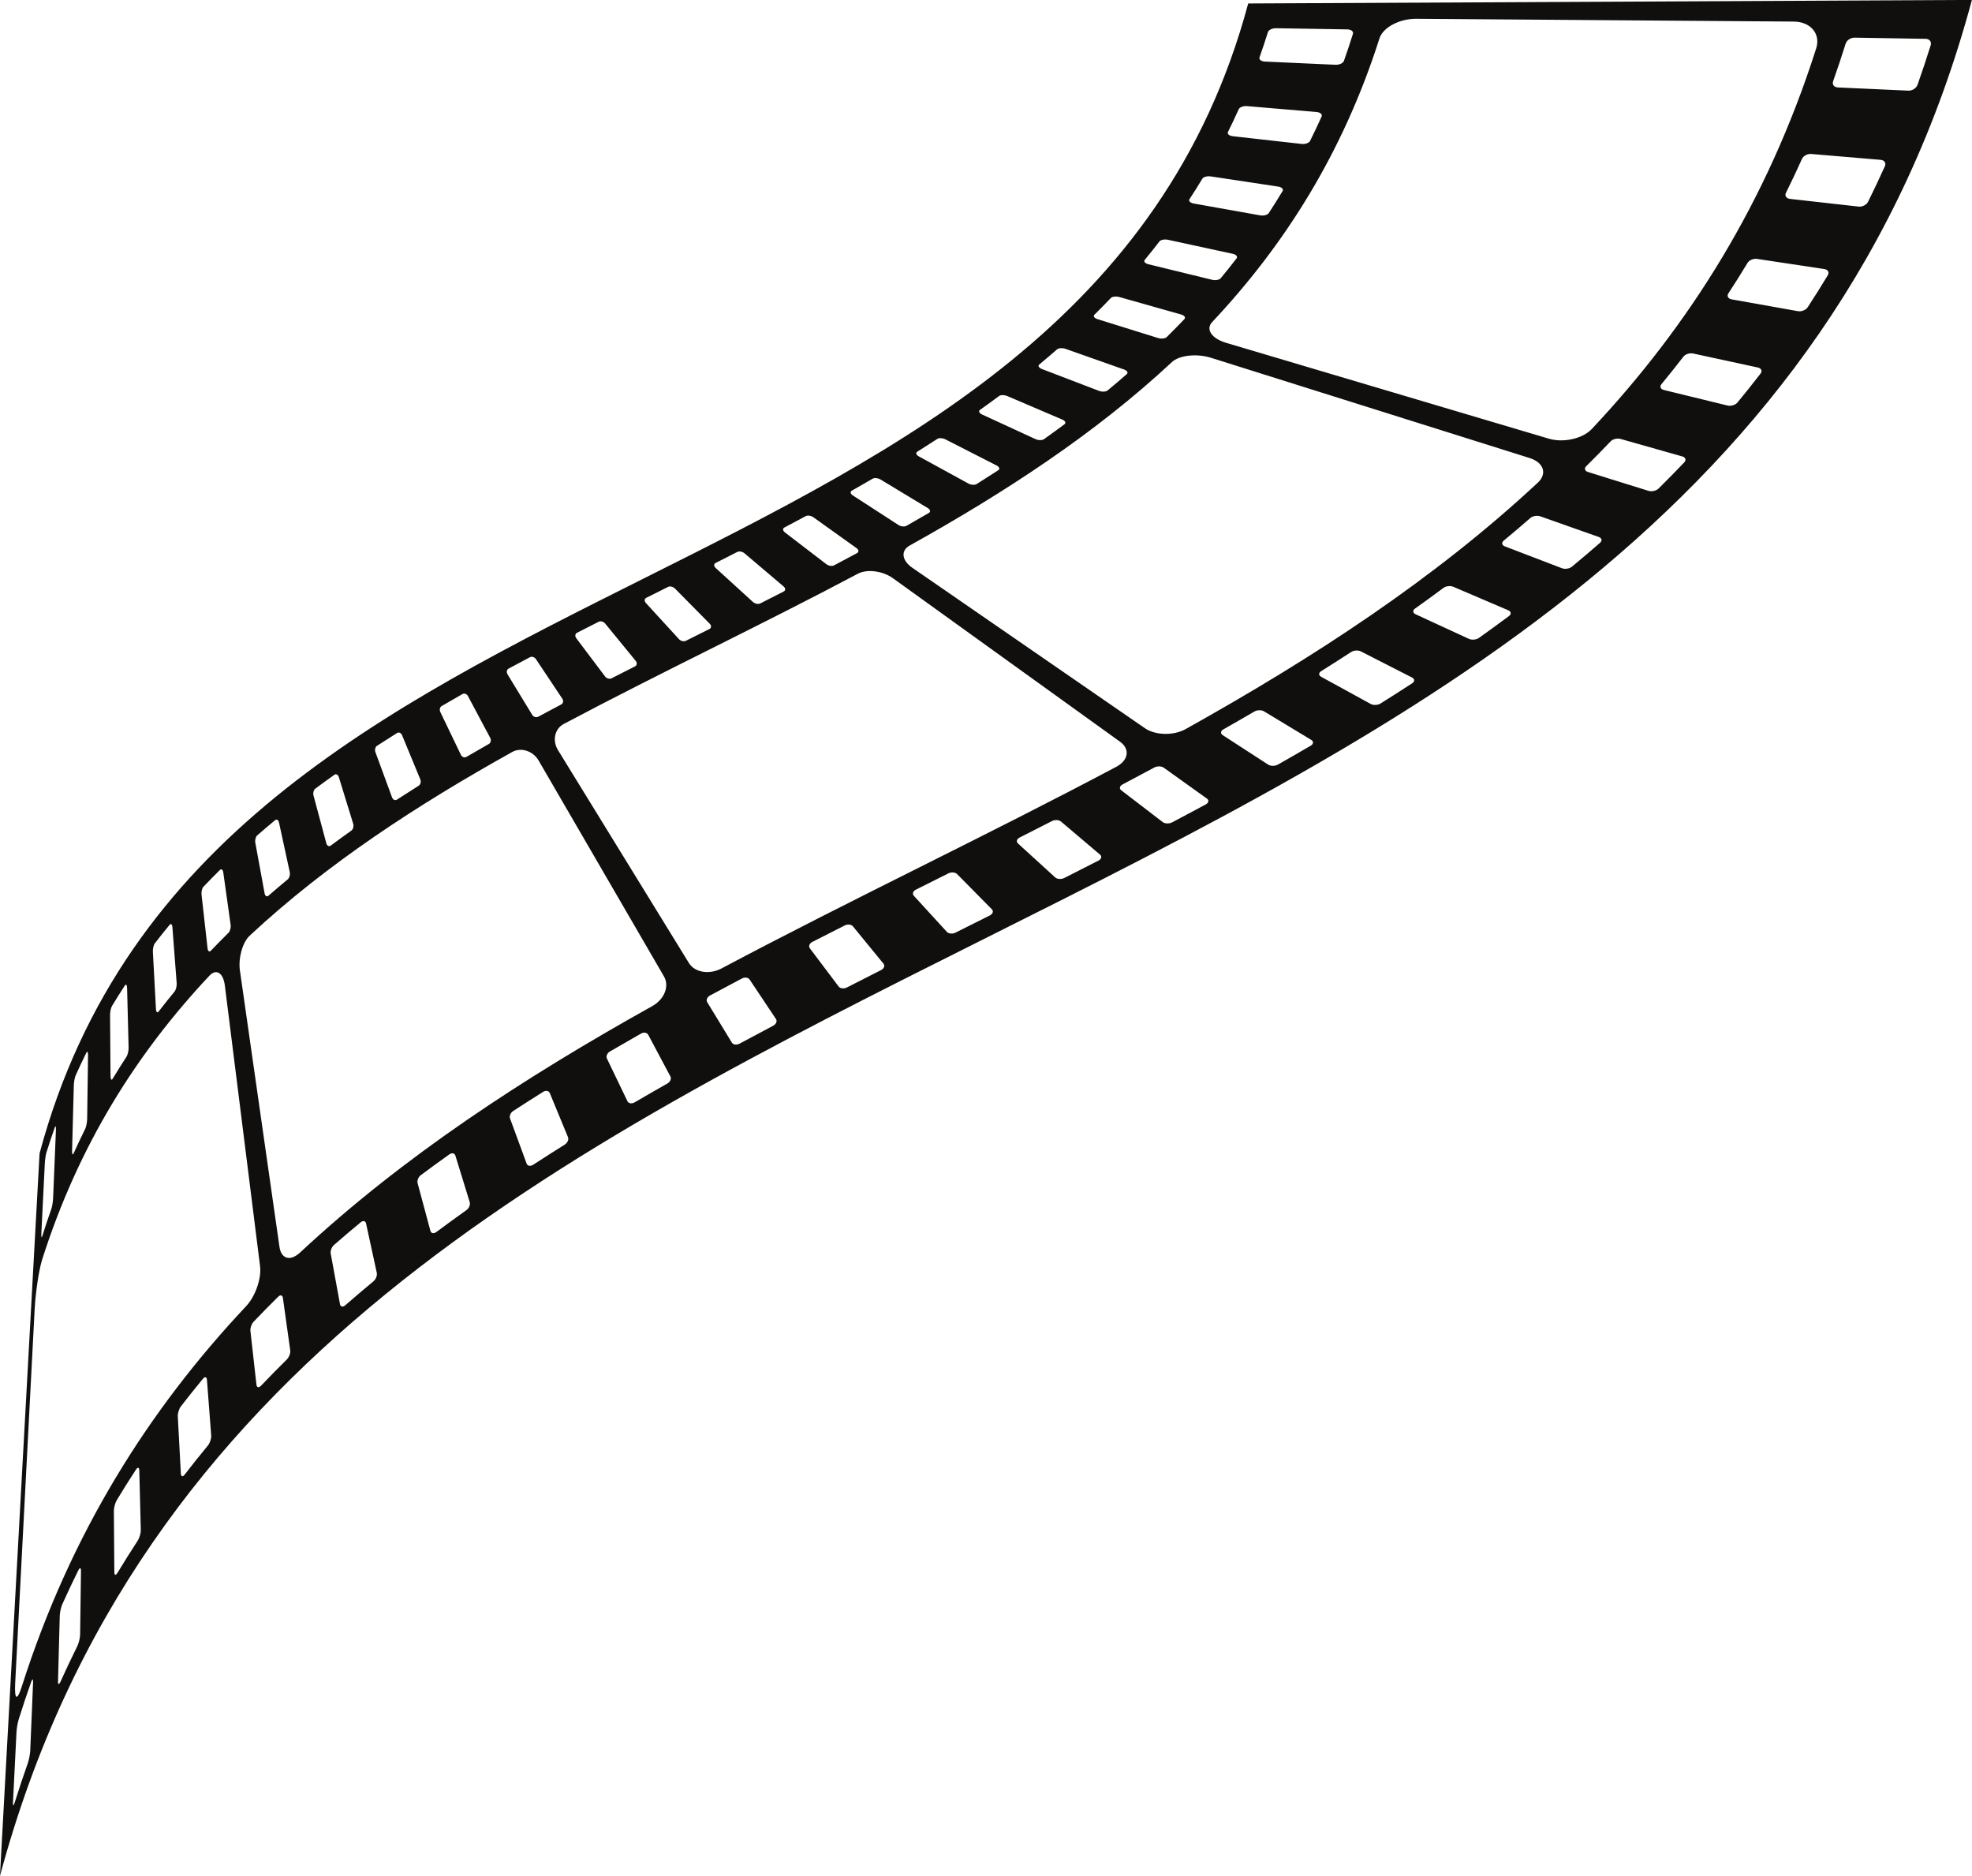 <?xml version="1.0" encoding="UTF-8"?><svg xmlns="http://www.w3.org/2000/svg" xmlns:xlink="http://www.w3.org/1999/xlink" height="1168.8" preserveAspectRatio="xMidYMid meet" version="1.0" viewBox="385.7 436.9 1228.7 1168.8" width="1228.7" zoomAndPan="magnify"><g id="change1_1"><path d="M 1503.289 450.34 C 1513.82 450.391 1520.219 457.969 1517.328 467.02 C 1486.77 562.949 1438.031 639.781 1377.48 704.18 C 1371.762 710.25 1359.719 712.879 1350.73 710.191 C 1283.672 690.281 1216.602 670.359 1149.539 650.441 C 1140.559 647.738 1136.77 642 1141 637.512 C 1186.121 589.52 1222.441 532.27 1245.219 460.781 C 1247.352 454.09 1257.488 448.559 1268.039 448.602 C 1346.461 449.18 1424.871 449.762 1503.289 450.34 Z M 1585.559 461.09 C 1587.941 461.121 1589.34 462.961 1588.648 465.148 C 1586.039 473.469 1583.309 481.66 1580.461 489.719 C 1579.699 491.852 1577.148 493.48 1574.801 493.371 C 1560.129 492.711 1545.469 492.039 1530.809 491.379 C 1528.48 491.281 1527.148 489.551 1527.859 487.52 C 1530.59 479.84 1533.191 472.031 1535.672 464.102 C 1536.328 462.012 1538.789 460.328 1541.148 460.359 C 1555.949 460.609 1570.75 460.852 1585.559 461.09 Z M 1557.5 536.488 C 1559.82 536.691 1561.012 538.469 1560.121 540.449 C 1556.738 547.961 1553.238 555.34 1549.641 562.609 C 1548.691 564.531 1546.031 565.871 1543.738 565.609 C 1529.48 564 1515.219 562.398 1500.961 560.801 C 1498.691 560.539 1497.57 558.852 1498.48 557.031 C 1501.922 550.102 1505.25 543.051 1508.469 535.891 C 1509.32 534.012 1511.891 532.629 1514.191 532.82 C 1528.629 534.039 1543.059 535.27 1557.5 536.488 Z M 1522.398 604.52 C 1524.648 604.859 1525.641 606.57 1524.559 608.359 C 1520.48 615.141 1516.281 621.809 1511.988 628.371 C 1510.879 630.078 1508.141 631.148 1505.93 630.762 C 1492.16 628.309 1478.398 625.852 1464.629 623.398 C 1462.449 623.012 1461.531 621.352 1462.578 619.73 C 1466.68 613.469 1470.672 607.109 1474.57 600.648 C 1475.59 598.961 1478.238 597.859 1480.461 598.191 C 1494.441 600.301 1508.422 602.41 1522.398 604.52 Z M 1480.969 665.859 C 1483.129 666.328 1483.891 668.031 1482.672 669.609 C 1477.961 675.73 1473.148 681.75 1468.25 687.672 C 1466.961 689.238 1464.191 690.051 1462.059 689.539 C 1448.871 686.32 1435.672 683.102 1422.48 679.879 C 1420.391 679.371 1419.641 677.77 1420.871 676.281 C 1425.539 670.629 1430.129 664.891 1434.621 659.059 C 1435.781 657.551 1438.512 656.672 1440.648 657.129 C 1454.09 660.039 1467.531 662.949 1480.969 665.859 Z M 1433.879 721.25 C 1435.93 721.84 1436.512 723.5 1435.121 724.961 C 1429.852 730.48 1424.5 735.922 1419.078 741.281 C 1417.641 742.691 1414.828 743.32 1412.809 742.691 C 1400.262 738.781 1387.699 734.871 1375.148 730.961 C 1373.16 730.328 1372.629 728.73 1373.988 727.391 C 1379.16 722.281 1384.262 717.09 1389.281 711.82 C 1390.602 710.43 1393.359 709.781 1395.398 710.352 C 1408.23 713.98 1421.051 717.621 1433.879 721.25 Z M 1338.641 722.211 C 1347.539 724.969 1349.93 731.961 1343.84 737.629 C 1279.25 797.789 1203.98 846.738 1124.398 891.141 C 1116.891 895.328 1105.488 895.039 1099.039 890.551 C 1050.699 857.211 1002.371 823.879 954.031 790.539 C 947.566 786.051 946.859 779.922 952.406 776.828 C 1011.711 743.738 1067.801 707.27 1115.93 662.441 C 1120.441 658.23 1131.238 657.012 1140.148 659.77 C 1206.309 680.578 1272.48 701.391 1338.641 722.211 Z M 1381.82 771.422 C 1383.781 772.109 1384.148 773.75 1382.629 775.07 C 1376.879 780.09 1371.059 785.031 1365.172 789.91 C 1363.629 791.191 1360.789 791.641 1358.891 790.898 C 1347.039 786.359 1335.191 781.82 1323.34 777.289 C 1321.461 776.57 1321.121 774.969 1322.59 773.75 C 1328.199 769.109 1333.75 764.391 1339.23 759.609 C 1340.68 758.352 1343.441 757.891 1345.371 758.559 C 1357.52 762.852 1369.672 767.129 1381.82 771.422 Z M 1325.469 817.109 C 1327.301 817.891 1327.5 819.512 1325.879 820.711 C 1319.711 825.301 1313.488 829.828 1307.211 834.301 C 1305.57 835.469 1302.77 835.738 1300.98 834.922 C 1289.879 829.809 1278.789 824.699 1267.691 819.578 C 1265.941 818.77 1265.762 817.191 1267.32 816.078 C 1273.309 811.82 1279.25 807.512 1285.129 803.129 C 1286.672 801.98 1289.41 801.691 1291.219 802.461 C 1302.641 807.352 1314.051 812.23 1325.469 817.109 Z M 1265.539 859.012 C 1267.262 859.879 1267.262 861.5 1265.57 862.602 C 1259.059 866.84 1252.512 871.02 1245.91 875.16 C 1244.172 876.25 1241.422 876.379 1239.77 875.469 C 1229.469 869.828 1219.172 864.18 1208.871 858.539 C 1207.238 857.648 1207.219 856.07 1208.871 855.039 C 1215.16 851.102 1221.41 847.109 1227.621 843.07 C 1229.219 842.031 1231.961 841.859 1233.641 842.73 C 1244.27 848.148 1254.91 853.578 1265.539 859.012 Z M 1202.719 897.859 C 1204.301 898.809 1204.141 900.441 1202.352 901.48 C 1195.59 905.43 1188.789 909.34 1181.961 913.219 C 1180.16 914.238 1177.441 914.27 1175.922 913.281 C 1166.449 907.141 1156.988 901.012 1147.52 894.879 C 1146.02 893.891 1146.172 892.309 1147.891 891.328 C 1154.41 887.629 1160.891 883.91 1167.34 880.141 C 1169.039 879.16 1171.711 879.121 1173.27 880.059 C 1183.09 885.988 1192.898 891.922 1202.719 897.859 Z M 919.379 778.371 C 920.824 779.41 920.98 780.801 919.727 781.469 C 914.969 784.031 910.191 786.578 905.398 789.109 C 904.137 789.77 901.973 789.461 900.594 788.391 C 891.984 781.789 883.375 775.191 874.766 768.59 C 873.383 767.531 873.23 766.172 874.402 765.551 C 878.871 763.191 883.32 760.82 887.758 758.43 C 888.926 757.809 891.039 758.121 892.477 759.148 C 901.445 765.559 910.414 771.969 919.379 778.371 Z M 1137.68 934.391 C 1139.129 935.41 1138.809 937.07 1136.98 938.051 C 1130.02 941.801 1123.039 945.52 1116.039 949.219 C 1114.191 950.191 1111.559 950.109 1110.172 949.059 C 1101.559 942.461 1092.949 935.859 1084.34 929.262 C 1082.969 928.211 1083.289 926.59 1085.039 925.66 C 1091.719 922.129 1098.371 918.578 1105.012 915.012 C 1106.762 914.07 1109.352 914.148 1110.781 915.16 C 1119.75 921.57 1128.719 927.98 1137.68 934.391 Z M 1071.102 969.328 C 1072.41 970.43 1071.98 972.102 1070.109 973.051 C 1063.031 976.68 1055.93 980.289 1048.82 983.891 C 1046.969 984.82 1044.43 984.66 1043.18 983.531 C 1035.449 976.48 1027.711 969.43 1019.98 962.379 C 1018.75 961.27 1019.191 959.602 1020.949 958.711 C 1027.73 955.281 1034.488 951.84 1041.25 948.379 C 1043.02 947.48 1045.52 947.641 1046.801 948.738 C 1054.898 955.602 1063 962.461 1071.102 969.328 Z M 1003.711 1003.379 C 1004.879 1004.559 1004.301 1006.281 1002.441 1007.211 C 995.309 1010.781 988.176 1014.359 981.039 1017.93 C 979.16 1018.871 976.754 1018.641 975.652 1017.441 C 968.797 1009.941 961.941 1002.449 955.086 994.961 C 953.996 993.77 954.535 992.07 956.32 991.172 C 963.125 987.762 969.926 984.359 976.73 980.949 C 978.492 980.07 980.902 980.301 982.051 981.461 C 989.27 988.77 996.492 996.07 1003.711 1003.379 Z M 936.184 1037.281 C 937.207 1038.531 936.508 1040.328 934.641 1041.27 C 927.539 1044.859 920.449 1048.469 913.371 1052.09 C 911.508 1053.039 909.203 1052.781 908.242 1051.5 C 902.262 1043.57 896.285 1035.629 890.309 1027.699 C 889.359 1026.43 890.02 1024.66 891.797 1023.738 C 898.547 1020.289 905.309 1016.859 912.078 1013.43 C 913.859 1012.531 916.148 1012.809 917.156 1014.031 C 923.5 1021.781 929.844 1029.531 936.184 1037.281 Z M 869.199 1071.762 C 870.086 1073.078 869.289 1074.949 867.449 1075.922 C 860.441 1079.621 853.461 1083.34 846.504 1087.09 C 844.676 1088.07 842.504 1087.781 841.688 1086.43 C 836.574 1078.039 831.465 1069.648 826.352 1061.262 C 825.539 1059.922 826.301 1058.051 828.039 1057.121 C 834.672 1053.551 841.332 1050 848.012 1046.469 C 849.766 1045.539 851.918 1045.859 852.789 1047.172 C 858.262 1055.359 863.73 1063.559 869.199 1071.762 Z M 799.414 1045.238 C 802.926 1051.262 799.656 1059.488 792.148 1063.68 C 712.562 1108.078 637.297 1157.02 572.711 1217.18 C 566.609 1222.859 560.895 1221.309 559.812 1213.59 C 551.602 1156.219 543.387 1098.84 535.176 1041.469 C 534.094 1033.75 536.797 1023.98 541.301 1019.789 C 589.434 974.961 645.516 938.488 704.82 905.398 C 710.367 902.301 717.773 904.699 721.293 910.699 C 747.336 955.551 773.375 1000.398 799.414 1045.238 Z M 803.426 1107.551 C 804.164 1108.949 803.328 1110.898 801.527 1111.922 C 794.684 1115.801 787.875 1119.719 781.105 1123.672 C 779.344 1124.699 777.336 1124.379 776.648 1122.961 C 772.387 1114.09 768.121 1105.219 763.859 1096.359 C 763.191 1094.949 764.012 1092.969 765.68 1092 C 772.137 1088.23 778.633 1084.488 785.156 1080.789 C 786.867 1079.82 788.855 1080.18 789.586 1081.551 C 794.199 1090.219 798.812 1098.891 803.426 1107.551 Z M 739.598 1145.352 C 740.207 1146.82 739.293 1148.898 737.574 1149.98 C 730.977 1154.121 724.422 1158.301 717.914 1162.539 C 716.199 1163.648 714.379 1163.32 713.824 1161.809 C 710.383 1152.43 706.938 1143.059 703.492 1133.691 C 702.945 1132.199 703.797 1130.121 705.43 1129.059 C 711.633 1125.02 717.883 1121.031 724.176 1117.078 C 725.805 1116.059 727.656 1116.422 728.258 1117.871 C 732.035 1127.031 735.816 1136.191 739.598 1145.352 Z M 678.387 1185.891 C 678.859 1187.461 677.914 1189.672 676.254 1190.852 C 669.98 1195.32 663.758 1199.84 657.598 1204.422 C 655.973 1205.629 654.301 1205.32 653.879 1203.719 C 651.215 1193.809 648.551 1183.891 645.887 1173.969 C 645.465 1172.391 646.371 1170.148 647.918 1169 C 653.793 1164.621 659.723 1160.309 665.707 1156.059 C 667.277 1154.93 668.961 1155.301 669.438 1156.828 C 672.418 1166.52 675.402 1176.211 678.387 1185.891 Z M 620.473 1229.91 C 620.832 1231.559 619.859 1233.949 618.309 1235.23 C 612.422 1240.102 606.602 1245.039 600.852 1250.059 C 599.336 1251.391 597.852 1251.09 597.543 1249.391 C 595.613 1238.879 593.684 1228.371 591.754 1217.852 C 591.445 1216.191 592.371 1213.77 593.809 1212.512 C 599.293 1207.73 604.844 1203.02 610.453 1198.371 C 611.934 1197.141 613.438 1197.5 613.789 1199.129 C 616.02 1209.391 618.246 1219.648 620.473 1229.91 Z M 529.398 1013.09 C 529.645 1014.84 529.059 1017.039 528.078 1018.012 C 524.363 1021.672 520.703 1025.398 517.094 1029.18 C 516.156 1030.172 515.23 1029.512 515.027 1027.719 C 513.773 1016.551 512.523 1005.379 511.273 994.219 C 511.066 992.422 511.633 990.211 512.496 989.301 C 515.859 985.77 519.27 982.301 522.734 978.879 C 523.641 977.988 524.578 978.672 524.82 980.43 C 526.348 991.309 527.875 1002.199 529.398 1013.09 Z M 566.535 1278.141 C 566.781 1279.891 565.832 1282.441 564.398 1283.859 C 558.969 1289.219 553.613 1294.66 548.344 1300.199 C 546.977 1301.629 545.684 1301.359 545.484 1299.559 C 544.234 1288.391 542.984 1277.23 541.73 1266.059 C 541.527 1264.289 542.445 1261.68 543.742 1260.309 C 548.77 1255.039 553.875 1249.852 559.055 1244.73 C 560.41 1243.391 561.719 1243.75 561.961 1245.469 C 563.484 1256.359 565.012 1267.25 566.535 1278.141 Z M 399.215 1487.789 C 396.324 1496.852 394.621 1495.898 395.164 1485.449 C 399.203 1407.852 403.242 1330.25 407.285 1252.641 C 407.844 1242.191 409.883 1228.129 412.016 1221.441 C 434.789 1149.949 471.109 1092.711 516.234 1044.711 C 520.461 1040.219 524.793 1043 525.789 1050.801 C 533.102 1109.07 540.41 1167.328 547.723 1225.602 C 548.723 1233.41 544.785 1244.551 539.07 1250.629 C 478.512 1315.031 429.773 1391.859 399.215 1487.789 Z M 517.297 1331.27 C 517.441 1333.141 516.504 1335.91 515.227 1337.461 C 510.332 1343.379 505.523 1349.398 500.809 1355.52 C 499.566 1357.121 498.492 1356.871 498.391 1354.949 C 497.754 1343.059 497.117 1331.172 496.48 1319.281 C 496.387 1317.391 497.242 1314.59 498.418 1313.059 C 502.914 1307.23 507.5 1301.488 512.172 1295.84 C 513.387 1294.371 514.508 1294.691 514.648 1296.531 C 515.531 1308.109 516.414 1319.691 517.297 1331.27 Z M 473.43 1390.051 C 473.488 1392.031 472.59 1395.059 471.465 1396.781 C 467.18 1403.34 462.992 1410 458.91 1416.77 C 457.844 1418.551 456.953 1418.352 456.941 1416.309 C 456.844 1403.621 456.746 1390.93 456.648 1378.238 C 456.637 1376.23 457.445 1373.172 458.473 1371.469 C 462.363 1365.012 466.355 1358.66 470.441 1352.41 C 471.516 1350.77 472.441 1351.051 472.492 1353.012 C 472.805 1365.359 473.117 1377.699 473.43 1390.051 Z M 435.621 1455.191 C 435.594 1457.32 434.785 1460.602 433.832 1462.52 C 430.227 1469.789 426.73 1477.172 423.355 1484.68 C 422.453 1486.66 421.793 1486.5 421.852 1484.309 C 422.211 1470.738 422.57 1457.16 422.93 1443.59 C 422.984 1441.441 423.715 1438.109 424.566 1436.219 C 427.789 1429.059 431.121 1422.02 434.562 1415.09 C 435.461 1413.27 436.184 1413.52 436.16 1415.609 C 435.98 1428.801 435.801 1442 435.621 1455.191 Z M 404.547 1527.461 C 404.453 1529.738 403.766 1533.281 403.012 1535.41 C 400.148 1543.48 397.418 1551.672 394.812 1560.012 C 394.133 1562.172 393.684 1562.059 393.797 1559.711 C 394.52 1545.16 395.246 1530.602 395.973 1516.039 C 396.09 1513.73 396.711 1510.102 397.352 1508.039 C 399.836 1500.102 402.445 1492.281 405.172 1484.59 C 405.887 1482.57 406.398 1482.809 406.305 1485.051 C 405.715 1499.191 405.133 1513.32 404.547 1527.461 Z M 413.629 1161.68 C 413.742 1159.328 414.184 1156.309 414.621 1154.93 C 416.281 1149.621 418.027 1144.391 419.848 1139.25 C 420.324 1137.91 420.637 1138.648 420.547 1140.922 C 419.961 1155.051 419.379 1169.191 418.793 1183.328 C 418.695 1185.609 418.203 1188.609 417.688 1190.07 C 415.734 1195.59 413.863 1201.191 412.078 1206.891 C 411.613 1208.379 411.34 1207.691 411.453 1205.352 C 412.18 1190.789 412.902 1176.23 413.629 1161.68 Z M 431.688 1113.141 C 431.742 1110.961 432.25 1108.18 432.816 1106.91 C 434.969 1102.121 437.195 1097.422 439.496 1092.781 C 440.102 1091.559 440.578 1092.281 440.551 1094.398 C 440.371 1107.602 440.188 1120.789 440.008 1133.988 C 439.977 1136.109 439.422 1138.91 438.773 1140.211 C 436.305 1145.18 433.91 1150.238 431.602 1155.371 C 431 1156.719 430.547 1156.051 430.609 1153.871 C 430.969 1140.289 431.328 1126.719 431.688 1113.141 Z M 454.273 1069.371 C 454.262 1067.32 454.805 1064.75 455.484 1063.621 C 458.086 1059.301 460.754 1055.051 463.488 1050.879 C 464.211 1049.781 464.84 1050.48 464.891 1052.469 C 465.203 1064.809 465.516 1077.16 465.828 1089.5 C 465.871 1091.5 465.281 1094.07 464.512 1095.25 C 461.578 1099.73 458.719 1104.289 455.926 1108.922 C 455.191 1110.141 454.586 1109.469 454.566 1107.43 C 454.473 1094.738 454.371 1082.059 454.273 1069.371 Z M 480.957 1029.871 C 480.859 1027.961 481.398 1025.602 482.195 1024.57 C 485.199 1020.672 488.262 1016.828 491.387 1013.059 C 492.191 1012.078 492.988 1012.77 493.129 1014.629 C 494.012 1026.211 494.895 1037.789 495.781 1049.371 C 495.914 1051.238 495.32 1053.609 494.445 1054.672 C 491.098 1058.719 487.809 1062.84 484.582 1067.02 C 483.73 1068.129 482.977 1067.449 482.871 1065.539 C 482.234 1053.648 481.598 1041.762 480.957 1029.871 Z M 544.781 961.922 C 544.473 960.23 545.004 958.18 545.973 957.34 C 549.637 954.141 553.348 950.988 557.102 947.879 C 558.09 947.07 559.188 947.73 559.543 949.379 C 561.773 959.641 564 969.898 566.23 980.16 C 566.586 981.809 566.008 983.871 564.953 984.75 C 560.926 988.078 556.941 991.461 553.012 994.891 C 551.98 995.789 550.879 995.16 550.57 993.461 C 548.641 982.949 546.715 972.441 544.781 961.922 Z M 581.047 932.52 C 580.617 930.922 581.117 929.012 582.148 928.238 C 586.078 925.32 590.039 922.441 594.043 919.59 C 595.09 918.84 596.336 919.5 596.82 921.051 C 599.805 930.73 602.785 940.422 605.77 950.102 C 606.246 951.672 605.719 953.578 604.586 954.391 C 600.297 957.441 596.039 960.539 591.828 963.672 C 590.711 964.512 589.465 963.871 589.035 962.281 C 586.371 952.359 583.711 942.441 581.047 932.52 Z M 619.633 905.539 C 619.078 904.031 619.508 902.25 620.602 901.539 C 624.746 898.84 628.926 896.172 633.133 893.539 C 634.227 892.859 635.621 893.469 636.227 894.949 C 640.004 904.109 643.785 913.262 647.566 922.422 C 648.18 923.891 647.699 925.699 646.527 926.43 C 642.016 929.262 637.531 932.121 633.082 935.02 C 631.906 935.789 630.52 935.172 629.969 933.66 C 626.523 924.289 623.078 914.922 619.633 905.539 Z M 660.074 880.531 C 659.391 879.109 659.77 877.41 660.883 876.77 C 665.199 874.25 669.543 871.75 673.902 869.27 C 675.047 868.621 676.574 869.211 677.309 870.621 C 681.922 879.281 686.535 887.949 691.148 896.609 C 691.891 898.012 691.508 899.699 690.273 900.398 C 685.594 903.051 680.938 905.73 676.305 908.441 C 675.105 909.141 673.559 908.559 672.867 907.129 C 668.602 898.262 664.34 889.398 660.074 880.531 Z M 701.938 857.02 C 701.121 855.672 701.406 854.078 702.578 853.441 C 707.016 851.059 711.465 848.68 715.93 846.328 C 717.105 845.699 718.781 846.262 719.652 847.578 C 725.117 855.781 730.59 863.969 736.059 872.172 C 736.938 873.488 736.625 875.121 735.363 875.781 C 730.574 878.309 725.797 880.852 721.039 883.422 C 719.785 884.102 718.094 883.539 717.273 882.191 C 712.16 873.801 707.051 865.41 701.938 857.02 Z M 744.781 834.539 C 743.824 833.262 744.016 831.73 745.207 831.129 C 749.719 828.82 754.238 826.52 758.766 824.23 C 759.957 823.629 761.742 824.141 762.77 825.379 C 769.113 833.129 775.453 840.879 781.797 848.629 C 782.82 849.879 782.605 851.422 781.324 852.07 C 776.469 854.531 771.617 857 766.777 859.469 C 765.504 860.121 763.68 859.621 762.715 858.34 C 756.738 850.41 750.762 842.469 744.781 834.539 Z M 788.176 812.609 C 787.074 811.398 787.141 809.961 788.344 809.359 C 792.891 807.078 797.441 804.801 801.988 802.52 C 803.164 801.93 805.082 802.391 806.242 803.559 C 813.465 810.871 820.684 818.18 827.906 825.48 C 829.07 826.66 828.973 828.148 827.703 828.781 C 822.824 831.219 817.941 833.672 813.062 836.109 C 811.781 836.75 809.848 836.289 808.746 835.078 C 801.891 827.59 795.035 820.102 788.176 812.609 Z M 920.262 794.309 C 925.906 791.309 935.629 792.539 941.988 797.078 C 989.172 831.051 1036.359 865.012 1083.539 898.969 C 1089.898 903.52 1088.891 910.539 1081.25 914.602 C 1000.328 957.578 916.219 997.23 835.289 1040.219 C 827.656 1044.27 818.543 1042.77 814.918 1036.82 C 787.723 992.602 760.531 948.379 733.336 904.16 C 729.711 898.211 731.324 890.922 736.973 887.922 C 797.277 855.879 859.953 826.34 920.262 794.309 Z M 831.648 790.781 C 830.395 789.648 830.375 788.25 831.551 787.648 C 836.086 785.359 840.609 783.059 845.129 780.738 C 846.312 780.141 848.309 780.539 849.621 781.641 C 857.719 788.512 865.82 795.371 873.918 802.23 C 875.219 803.34 875.262 804.77 873.988 805.41 C 869.141 807.891 864.285 810.359 859.422 812.82 C 858.16 813.461 856.102 813.07 854.855 811.93 C 847.121 804.879 839.383 797.828 831.648 790.781 Z M 917.09 745.559 C 915.562 744.578 915.285 743.25 916.426 742.602 C 920.785 740.129 925.121 737.641 929.434 735.121 C 930.562 734.449 932.758 734.68 934.34 735.629 C 944.156 741.57 953.969 747.5 963.785 753.43 C 965.367 754.391 965.656 755.75 964.441 756.461 C 959.812 759.16 955.164 761.84 950.488 764.488 C 949.254 765.191 947.008 764.949 945.488 763.961 C 936.023 757.828 926.555 751.691 917.09 745.559 Z M 958.191 721.219 C 956.535 720.309 956.098 719.031 957.199 718.34 C 961.406 715.699 965.582 713.031 969.73 710.328 C 970.805 709.629 973.074 709.75 974.781 710.629 C 985.414 716.051 996.047 721.48 1006.68 726.91 C 1008.391 727.781 1008.84 729.121 1007.68 729.871 C 1003.23 732.762 998.746 735.621 994.234 738.449 C 993.047 739.199 990.746 739.039 989.086 738.141 C 978.785 732.5 968.488 726.859 958.191 721.219 Z M 997.594 695.121 C 995.812 694.301 995.238 693.031 996.273 692.289 C 1000.281 689.441 1004.25 686.559 1008.18 683.629 C 1009.211 682.859 1011.52 682.871 1013.352 683.66 C 1024.77 688.539 1036.18 693.422 1047.602 698.301 C 1049.441 699.078 1050.039 700.391 1048.941 701.211 C 1044.719 704.352 1040.461 707.449 1036.16 710.512 C 1035.051 711.301 1032.672 711.281 1030.879 710.461 C 1019.781 705.352 1008.691 700.23 997.594 695.121 Z M 1034.871 666.789 C 1032.969 666.059 1032.25 664.801 1033.23 663.988 C 1036.98 660.879 1040.691 657.73 1044.359 654.531 C 1045.32 653.699 1047.68 653.551 1049.629 654.238 C 1061.781 658.531 1073.93 662.809 1086.078 667.102 C 1088.039 667.789 1088.789 669.09 1087.75 670 C 1083.82 673.43 1079.84 676.809 1075.809 680.141 C 1074.75 681.02 1072.328 681.129 1070.422 680.398 C 1058.57 675.859 1046.719 671.32 1034.871 666.789 Z M 1069.578 635.75 C 1067.559 635.121 1066.68 633.891 1067.59 632.988 C 1071.051 629.57 1074.461 626.109 1077.82 622.578 C 1078.699 621.66 1081.078 621.359 1083.141 621.949 C 1095.969 625.578 1108.801 629.211 1121.621 632.84 C 1123.691 633.422 1124.609 634.711 1123.648 635.719 C 1120.051 639.488 1116.398 643.211 1112.68 646.879 C 1111.711 647.84 1109.262 648.109 1107.238 647.48 C 1094.68 643.57 1082.129 639.66 1069.578 635.75 Z M 1101.281 601.539 C 1099.16 601.012 1098.121 599.801 1098.941 598.82 C 1102.059 595.039 1105.129 591.199 1108.129 587.301 C 1108.91 586.289 1111.289 585.828 1113.449 586.289 C 1126.891 589.199 1140.34 592.109 1153.781 595.02 C 1155.941 595.488 1157.02 596.77 1156.18 597.859 C 1152.949 602.051 1149.672 606.16 1146.32 610.211 C 1145.441 611.281 1142.988 611.711 1140.871 611.191 C 1127.672 607.969 1114.48 604.762 1101.281 601.539 Z M 1129.52 563.699 C 1127.301 563.309 1126.121 562.102 1126.828 561.012 C 1129.57 556.82 1132.238 552.57 1134.84 548.25 C 1135.52 547.121 1137.879 546.469 1140.129 546.809 C 1154.109 548.922 1168.09 551.031 1182.07 553.141 C 1184.32 553.48 1185.57 554.738 1184.828 555.961 C 1182.039 560.602 1179.172 565.16 1176.238 569.648 C 1175.48 570.82 1173.031 571.461 1170.82 571.059 C 1157.051 568.602 1143.289 566.148 1129.52 563.699 Z M 1153.859 521.762 C 1151.559 521.512 1150.219 520.309 1150.828 519.09 C 1153.129 514.449 1155.352 509.738 1157.512 504.961 C 1158.078 503.691 1160.398 502.82 1162.719 503.02 C 1177.16 504.238 1191.602 505.461 1206.039 506.691 C 1208.359 506.891 1209.762 508.16 1209.148 509.512 C 1206.84 514.641 1204.449 519.699 1201.988 524.672 C 1201.328 525.988 1198.941 526.828 1196.641 526.57 C 1182.379 524.969 1168.121 523.371 1153.859 521.762 Z M 1173.852 475.262 C 1171.488 475.148 1170 473.969 1170.48 472.621 C 1172.301 467.48 1174.039 462.262 1175.699 456.949 C 1176.129 455.559 1178.391 454.441 1180.781 454.48 C 1195.578 454.719 1210.391 454.969 1225.191 455.211 C 1227.57 455.25 1229.141 456.5 1228.672 458.012 C 1226.891 463.699 1225.02 469.301 1223.07 474.809 C 1222.551 476.262 1220.211 477.352 1217.84 477.25 C 1203.18 476.578 1188.52 475.922 1173.852 475.262 Z M 410.355 1155.441 C 402.125 1305.52 393.891 1455.609 385.66 1605.691 C 557.391 966.07 1442.609 1076.48 1614.34 436.852 C 1464.031 437.59 1313.73 438.32 1163.422 439.059 C 1058.172 831.078 515.609 763.41 410.355 1155.441" fill="#100f0d"/></g></svg>